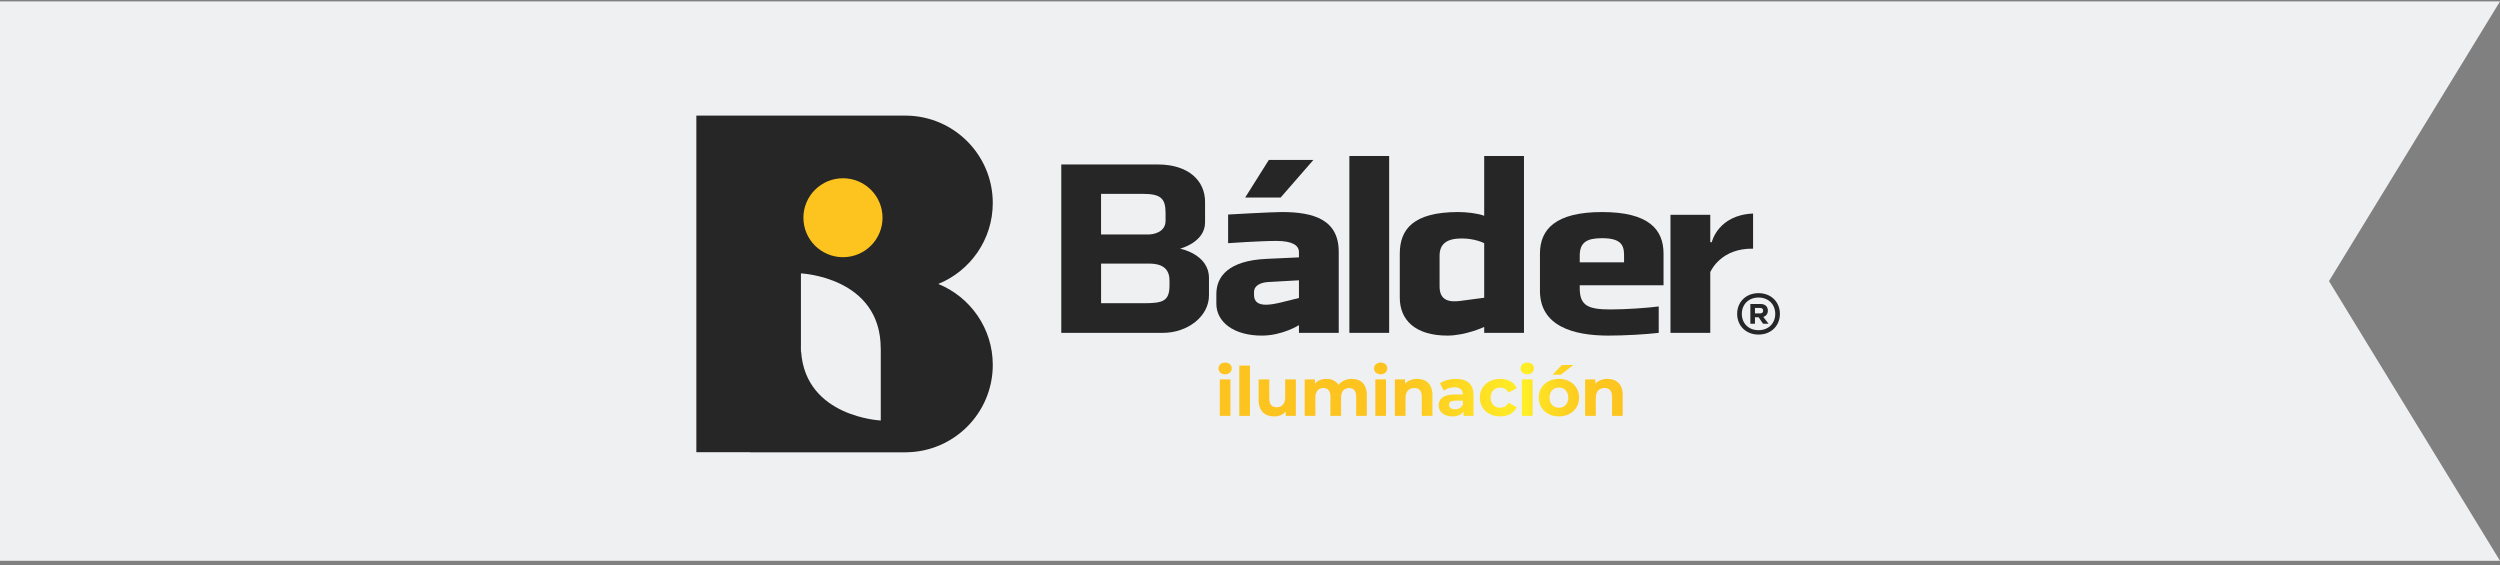 <svg xmlns="http://www.w3.org/2000/svg" width="438" height="99" viewBox="0 0 438 99" fill="none"><rect x="0" y="0" width="438" height="99" fill="#808080" stroke="none"/><path d="M0 98.25H438L408.038 49.25L438 0.25H0V98.25Z" fill="#EFF0F2"></path><path d="M164.387 49.75C169.984 47.47 173.934 41.983 173.934 35.567C173.934 27.145 167.134 20.317 158.724 20.256V20.25H132.464V20.259H122V79.223H131.382V79.25H158.759V79.242C167.153 79.162 173.935 72.342 173.935 63.931C173.935 57.517 169.986 52.03 164.389 49.748L164.387 49.75ZM154.31 73.671C154.31 73.671 141.14 73.088 140.354 61.595H140.323V61.058H140.316V60.506C140.316 60.57 140.323 60.631 140.323 60.694V47.898C140.323 47.898 154.302 48.515 154.302 61.05V61.058H154.31V73.671Z" fill="#262626"></path><path d="M147.688 45.059C151.517 45.059 154.62 41.964 154.62 38.145C154.62 34.326 151.517 31.23 147.688 31.23C143.86 31.23 140.757 34.326 140.757 38.145C140.757 41.964 143.86 45.059 147.688 45.059Z" fill="#FDC41F"></path><path d="M211.127 38.983C211.127 42.469 206.743 43.566 206.743 43.566C206.743 43.566 211.813 44.514 211.813 48.715V51.77C211.813 55.392 208.117 58.316 203.733 58.316H185.936V28.814H202.836C208.328 28.814 211.127 31.738 211.127 35.36V38.983ZM204.208 37.324C204.208 34.75 203.363 33.963 200.194 33.963H192.905V41.077H201.25C202.021 41.077 204.208 40.727 204.208 38.677V37.324ZM204.896 49.108C204.896 46.325 202.436 46.184 201.305 46.184H192.908V53.123H200.46C203.788 53.123 204.896 52.73 204.896 49.98V49.108Z" fill="#262626"></path><path d="M227.576 56.966C227.576 56.966 224.682 58.797 221.08 58.797C216.116 58.797 213.105 56.397 213.105 53.21V51.508C213.105 48.409 215.271 45.66 221.872 45.354L227.576 45.092V44.176C227.576 42.954 226.362 42.211 223.616 42.211C220.605 42.211 215.165 42.605 215.165 42.605V37.585C215.165 37.585 222.822 37.148 224.566 37.148C230.217 37.148 234.547 38.501 234.547 44.131V58.315H227.576V56.963V56.966ZM227.576 49.108L222.136 49.414C220.922 49.501 219.707 49.982 219.707 51.16V51.684C219.707 52.95 220.552 53.387 221.819 53.387C222.558 53.387 223.509 53.212 224.407 52.994L227.576 52.209V49.11V49.108Z" fill="#262626"></path><path d="M236.409 58.316V27.33H243.38V58.316H236.409Z" fill="#262626"></path><path d="M260.03 58.316V57.283C260.03 57.283 256.768 58.797 253.588 58.797C247.884 58.797 245.243 56.004 245.243 52.163V44.438C245.243 40.161 247.619 37.15 255.489 37.15C256.863 37.15 258.921 37.368 260.03 37.805V27.33H267.001V58.316H260.03ZM260.03 42.606C260.03 42.606 258.499 41.778 256.07 41.778C253.429 41.778 252.214 42.781 252.214 44.789V50.2C252.214 52.688 253.958 52.95 255.753 52.731L260.03 52.163V42.606Z" fill="#262626"></path><path d="M291.453 44.438V49.98H276.771V50.505C276.771 53.56 278.251 54.214 282.158 54.214C284.798 54.214 288.654 53.952 290.608 53.69V58.316C288.391 58.578 284.693 58.797 281.788 58.797C275.557 58.797 269.799 57.094 269.799 50.942V44.44C269.799 40.163 272.545 37.151 280.679 37.151C288.813 37.151 291.452 40.163 291.452 44.44L291.453 44.438ZM284.536 45.966V44.7C284.536 42.91 283.955 41.732 280.68 41.732C277.986 41.732 276.771 42.475 276.771 44.788V45.966H284.536Z" fill="#262626"></path><path d="M292.668 58.316V37.63H299.639V42.431H299.903C299.903 42.431 300.959 37.674 307.139 37.412V43.566C301.542 43.478 299.798 47.362 299.639 47.668V58.316H292.668Z" fill="#262626"></path><path d="M304.349 54.989C304.349 52.897 305.899 51.36 308.094 51.36C310.289 51.36 311.839 52.897 311.839 54.989C311.839 57.082 310.289 58.619 308.094 58.619C305.899 58.619 304.349 57.082 304.349 54.989ZM311.023 54.989C311.023 53.335 309.839 52.129 308.096 52.129C306.352 52.129 305.167 53.335 305.167 54.989C305.167 56.643 306.341 57.849 308.096 57.849C309.85 57.849 311.023 56.643 311.023 54.989ZM306.664 53.26H308.483C309.259 53.26 309.731 53.73 309.731 54.413C309.731 54.947 309.462 55.364 308.924 55.523L309.849 56.718H308.891L308.115 55.587H307.47V56.718H306.662V53.26H306.664ZM308.396 54.905C308.752 54.905 308.902 54.702 308.902 54.425C308.902 54.147 308.75 53.955 308.396 53.955H307.471V54.905H308.396Z" fill="#262626"></path><path d="M218.155 34.608L222.297 28.026H230.102L224.367 34.608H218.155Z" fill="#262626"></path><path d="M213.477 64.55C213.477 63.968 213.943 63.517 214.639 63.517C215.334 63.517 215.8 63.943 215.8 64.514C215.8 65.131 215.334 65.582 214.639 65.582C213.943 65.582 213.477 65.131 213.477 64.55ZM213.705 66.473H215.572V72.861H213.705V66.473Z" fill="url(#paint0_linear_488_344)"></path><path d="M217.126 64.052H218.994V72.861H217.126V64.052Z" fill="url(#paint1_linear_488_344)"></path><path d="M227.034 66.473V72.861H225.263V72.102C224.774 72.66 224.055 72.957 223.264 72.957C221.649 72.957 220.511 72.055 220.511 70.084V66.475H222.379V69.811C222.379 70.88 222.858 71.355 223.684 71.355C224.51 71.355 225.168 70.809 225.168 69.634V66.476H227.036L227.034 66.473Z" fill="url(#paint2_linear_488_344)"></path><path d="M239.469 69.204V72.861H237.601V69.488C237.601 68.456 237.133 67.981 236.38 67.981C235.542 67.981 234.955 68.516 234.955 69.655V72.861H233.088V69.488C233.088 68.456 232.645 67.981 231.867 67.981C231.041 67.981 230.455 68.516 230.455 69.655V72.861H228.587V66.473H230.37V67.209C230.849 66.663 231.568 66.379 232.394 66.379C233.292 66.379 234.057 66.724 234.513 67.424C235.027 66.772 235.864 66.379 236.836 66.379C238.368 66.379 239.469 67.257 239.469 69.204Z" fill="url(#paint3_linear_488_344)"></path><path d="M240.731 64.55C240.731 63.968 241.198 63.517 241.893 63.517C242.588 63.517 243.054 63.943 243.054 64.514C243.054 65.131 242.588 65.582 241.893 65.582C241.198 65.582 240.731 65.131 240.731 64.55ZM240.959 66.473H242.827V72.861H240.959V66.473Z" fill="url(#paint4_linear_488_344)"></path><path d="M250.965 69.204V72.861H249.097V69.488C249.097 68.456 248.619 67.981 247.792 67.981C246.894 67.981 246.249 68.527 246.249 69.702V72.859H244.381V66.472H246.165V67.22C246.668 66.674 247.421 66.377 248.296 66.377C249.816 66.377 250.965 67.256 250.965 69.202V69.204Z" fill="url(#paint5_linear_488_344)"></path><path d="M258.167 69.215V72.859H256.42V72.064C256.074 72.646 255.402 72.955 254.457 72.955C252.948 72.955 252.051 72.125 252.051 71.021C252.051 69.917 252.853 69.11 254.815 69.11H256.3C256.3 68.315 255.821 67.851 254.815 67.851C254.134 67.851 253.428 68.077 252.96 68.445L252.29 67.15C252.996 66.651 254.037 66.379 255.066 66.379C257.029 66.379 258.167 67.282 258.167 69.216V69.215ZM256.3 70.841V70.189H255.02C254.147 70.189 253.871 70.509 253.871 70.937C253.871 71.401 254.267 71.709 254.925 71.709C255.547 71.709 256.086 71.424 256.301 70.841H256.3Z" fill="url(#paint6_linear_488_344)"></path><path d="M259.265 69.666C259.265 67.743 260.76 66.377 262.856 66.377C264.207 66.377 265.274 66.959 265.74 68.004L264.291 68.776C263.944 68.169 263.429 67.897 262.843 67.897C261.897 67.897 261.156 68.55 261.156 69.666C261.156 70.783 261.898 71.435 262.843 71.435C263.429 71.435 263.944 71.174 264.291 70.557L265.74 71.341C265.274 72.361 264.207 72.955 262.856 72.955C260.76 72.955 259.265 71.59 259.265 69.666Z" fill="url(#paint7_linear_488_344)"></path><path d="M266.408 64.55C266.408 63.968 266.874 63.517 267.57 63.517C268.265 63.517 268.731 63.943 268.731 64.514C268.731 65.131 268.265 65.582 267.57 65.582C266.874 65.582 266.408 65.131 266.408 64.55ZM266.636 66.473H268.504V72.861H266.636V66.473Z" fill="url(#paint8_linear_488_344)"></path><path d="M269.578 69.666C269.578 67.743 271.073 66.377 273.122 66.377C275.17 66.377 276.653 67.743 276.653 69.666C276.653 71.59 275.169 72.955 273.122 72.955C271.075 72.955 269.578 71.59 269.578 69.666ZM274.762 69.666C274.762 68.562 274.056 67.897 273.123 67.897C272.191 67.897 271.471 68.562 271.471 69.666C271.471 70.77 272.189 71.435 273.123 71.435C274.057 71.435 274.762 70.77 274.762 69.666ZM273.624 63.944H275.635L273.468 65.654H272.007L273.622 63.944H273.624Z" fill="url(#paint9_linear_488_344)"></path><path d="M284.298 69.204V72.861H282.43V69.488C282.43 68.456 281.952 67.981 281.125 67.981C280.227 67.981 279.582 68.527 279.582 69.702V72.859H277.714V66.472H279.498V67.22C280.001 66.674 280.754 66.377 281.629 66.377C283.149 66.377 284.298 67.256 284.298 69.202V69.204Z" fill="url(#paint10_linear_488_344)"></path><defs><linearGradient id="paint0_linear_488_344" x1="212.687" y1="68.188" x2="284.605" y2="68.188" gradientUnits="userSpaceOnUse"><stop offset="0.45" stop-color="#FDC41F"></stop><stop offset="0.76" stop-color="#FFEF26"></stop><stop offset="0.78" stop-color="#FEE524"></stop><stop offset="0.85" stop-color="#FDD321"></stop><stop offset="0.92" stop-color="#FDC71F"></stop><stop offset="1" stop-color="#FDC41F"></stop></linearGradient><linearGradient id="paint1_linear_488_344" x1="212.686" y1="68.456" x2="284.605" y2="68.456" gradientUnits="userSpaceOnUse"><stop offset="0.45" stop-color="#FDC41F"></stop><stop offset="0.76" stop-color="#FFEF26"></stop><stop offset="0.78" stop-color="#FEE524"></stop><stop offset="0.85" stop-color="#FDD321"></stop><stop offset="0.92" stop-color="#FDC71F"></stop><stop offset="1" stop-color="#FDC41F"></stop></linearGradient><linearGradient id="paint2_linear_488_344" x1="212.687" y1="69.714" x2="284.605" y2="69.714" gradientUnits="userSpaceOnUse"><stop offset="0.45" stop-color="#FDC41F"></stop><stop offset="0.76" stop-color="#FFEF26"></stop><stop offset="0.78" stop-color="#FEE524"></stop><stop offset="0.85" stop-color="#FDD321"></stop><stop offset="0.92" stop-color="#FDC71F"></stop><stop offset="1" stop-color="#FDC41F"></stop></linearGradient><linearGradient id="paint3_linear_488_344" x1="212.687" y1="69.618" x2="284.605" y2="69.618" gradientUnits="userSpaceOnUse"><stop offset="0.45" stop-color="#FDC41F"></stop><stop offset="0.76" stop-color="#FFEF26"></stop><stop offset="0.78" stop-color="#FEE524"></stop><stop offset="0.85" stop-color="#FDD321"></stop><stop offset="0.92" stop-color="#FDC71F"></stop><stop offset="1" stop-color="#FDC41F"></stop></linearGradient><linearGradient id="paint4_linear_488_344" x1="212.686" y1="68.188" x2="284.605" y2="68.188" gradientUnits="userSpaceOnUse"><stop offset="0.45" stop-color="#FDC41F"></stop><stop offset="0.76" stop-color="#FFEF26"></stop><stop offset="0.78" stop-color="#FEE524"></stop><stop offset="0.85" stop-color="#FDD321"></stop><stop offset="0.92" stop-color="#FDC71F"></stop><stop offset="1" stop-color="#FDC41F"></stop></linearGradient><linearGradient id="paint5_linear_488_344" x1="212.687" y1="69.618" x2="284.605" y2="69.618" gradientUnits="userSpaceOnUse"><stop offset="0.45" stop-color="#FDC41F"></stop><stop offset="0.76" stop-color="#FFEF26"></stop><stop offset="0.78" stop-color="#FEE524"></stop><stop offset="0.85" stop-color="#FDD321"></stop><stop offset="0.92" stop-color="#FDC71F"></stop><stop offset="1" stop-color="#FDC41F"></stop></linearGradient><linearGradient id="paint6_linear_488_344" x1="212.686" y1="69.666" x2="284.605" y2="69.666" gradientUnits="userSpaceOnUse"><stop offset="0.45" stop-color="#FDC41F"></stop><stop offset="0.76" stop-color="#FFEF26"></stop><stop offset="0.78" stop-color="#FEE524"></stop><stop offset="0.85" stop-color="#FDD321"></stop><stop offset="0.92" stop-color="#FDC71F"></stop><stop offset="1" stop-color="#FDC41F"></stop></linearGradient><linearGradient id="paint7_linear_488_344" x1="212.687" y1="69.666" x2="284.605" y2="69.666" gradientUnits="userSpaceOnUse"><stop offset="0.45" stop-color="#FDC41F"></stop><stop offset="0.76" stop-color="#FFEF26"></stop><stop offset="0.78" stop-color="#FEE524"></stop><stop offset="0.85" stop-color="#FDD321"></stop><stop offset="0.92" stop-color="#FDC71F"></stop><stop offset="1" stop-color="#FDC41F"></stop></linearGradient><linearGradient id="paint8_linear_488_344" x1="212.687" y1="68.188" x2="284.605" y2="68.188" gradientUnits="userSpaceOnUse"><stop offset="0.45" stop-color="#FDC41F"></stop><stop offset="0.76" stop-color="#FFEF26"></stop><stop offset="0.78" stop-color="#FEE524"></stop><stop offset="0.85" stop-color="#FDD321"></stop><stop offset="0.92" stop-color="#FDC71F"></stop><stop offset="1" stop-color="#FDC41F"></stop></linearGradient><linearGradient id="paint9_linear_488_344" x1="212.687" y1="68.449" x2="284.605" y2="68.449" gradientUnits="userSpaceOnUse"><stop offset="0.45" stop-color="#FDC41F"></stop><stop offset="0.76" stop-color="#FFEF26"></stop><stop offset="0.78" stop-color="#FEE524"></stop><stop offset="0.85" stop-color="#FDD321"></stop><stop offset="0.92" stop-color="#FDC71F"></stop><stop offset="1" stop-color="#FDC41F"></stop></linearGradient><linearGradient id="paint10_linear_488_344" x1="212.687" y1="69.618" x2="284.605" y2="69.618" gradientUnits="userSpaceOnUse"><stop offset="0.45" stop-color="#FDC41F"></stop><stop offset="0.76" stop-color="#FFEF26"></stop><stop offset="0.78" stop-color="#FEE524"></stop><stop offset="0.85" stop-color="#FDD321"></stop><stop offset="0.92" stop-color="#FDC71F"></stop><stop offset="1" stop-color="#FDC41F"></stop></linearGradient></defs></svg>